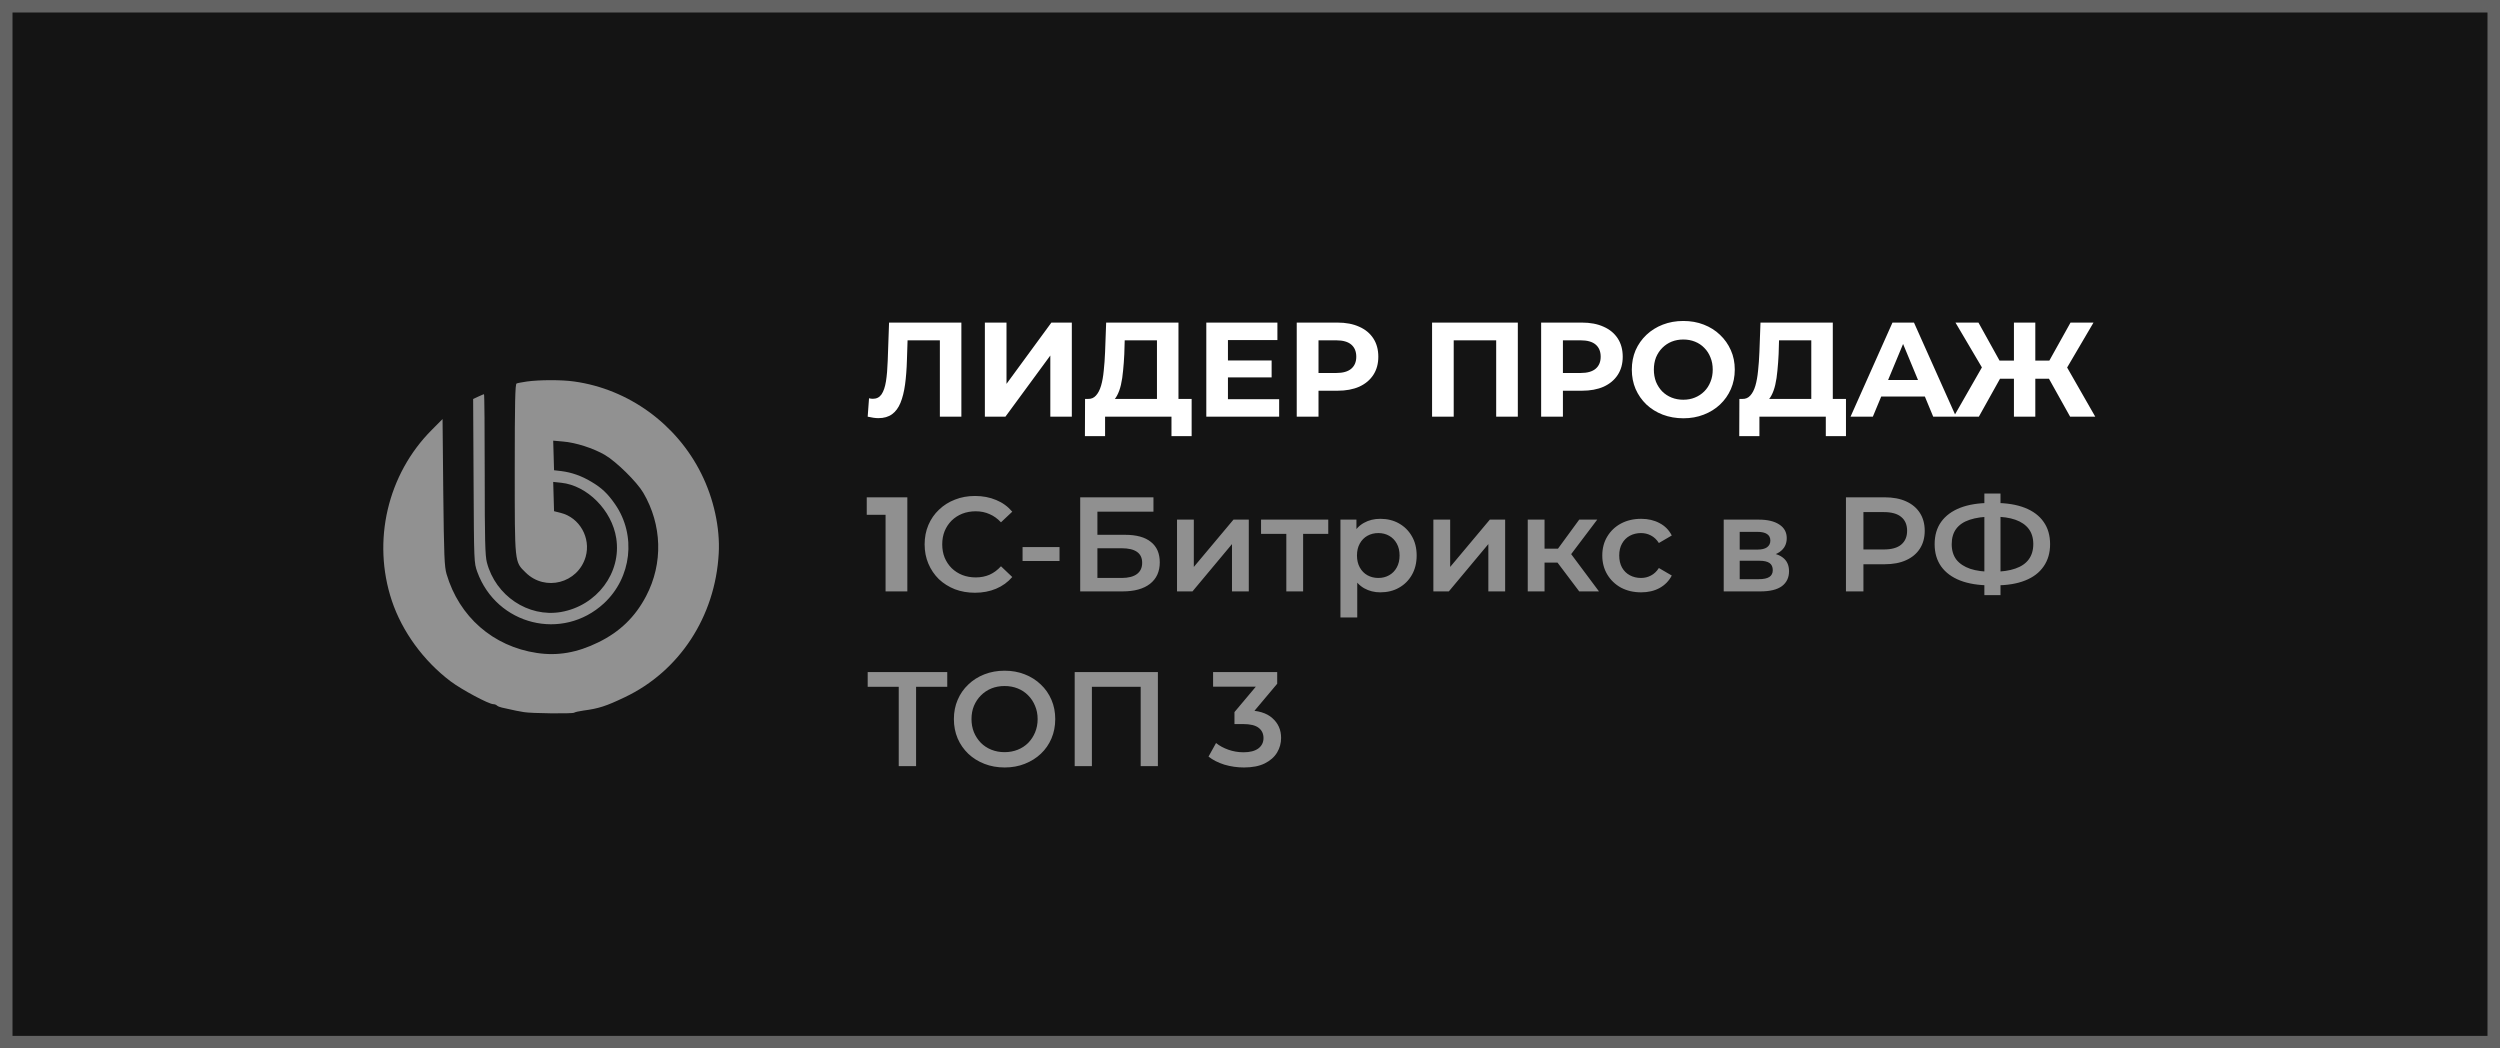 <svg width="186" height="78" viewBox="0 0 186 78" fill="none" xmlns="http://www.w3.org/2000/svg">
<rect x="0" y="0" width="186" height="78" fill="#333333" stroke="none"/>
<rect x="0.465" y="0.465" width="185.07" height="77.07" fill="#141414" stroke="#636363" stroke-width="0.93"/>
<g clip-path="url(#clip0_6174_4093)">
<path d="M39.201 28.384C38.85 28.437 38.499 28.5 38.435 28.532C38.329 28.564 38.297 29.929 38.297 34.859C38.297 41.969 38.276 41.779 39.105 42.593C40.551 44.032 42.998 43.397 43.572 41.429C43.976 40.022 43.125 38.509 41.721 38.16L41.221 38.033L41.19 36.943L41.158 35.854L41.753 35.917C43.689 36.118 45.529 37.97 45.848 40.043C46.252 42.614 44.412 45.069 41.732 45.534C39.296 45.947 36.872 44.328 36.223 41.842C36.095 41.345 36.063 40.223 36.063 35.282C36.063 32.002 36.042 29.326 36.01 29.326C35.989 29.326 35.797 29.41 35.585 29.506L35.202 29.686L35.234 35.78C35.266 41.853 35.266 41.863 35.51 42.551C36.957 46.518 41.849 47.735 44.933 44.889C46.996 42.974 47.358 39.821 45.763 37.515C45.22 36.732 44.784 36.309 43.997 35.843C43.274 35.409 42.529 35.145 41.764 35.05L41.221 34.986L41.19 33.886L41.158 32.785L41.881 32.849C42.827 32.923 44.136 33.346 44.997 33.843C45.848 34.341 47.379 35.843 47.858 36.658C49.262 39.049 49.347 41.916 48.071 44.349C47.262 45.894 46.124 47.005 44.518 47.788C42.944 48.56 41.498 48.814 39.945 48.581C36.68 48.095 34.16 45.884 33.224 42.709C33.064 42.159 33.032 41.377 32.979 36.626L32.926 31.177L32.128 31.981C28.831 35.282 27.672 40.244 29.151 44.688C29.916 46.984 31.512 49.174 33.532 50.697C34.351 51.311 36.361 52.39 36.702 52.39C36.797 52.39 36.914 52.433 36.967 52.486C37.031 52.549 37.191 52.612 37.34 52.644C37.489 52.676 37.722 52.729 37.871 52.761C38.02 52.792 38.254 52.845 38.403 52.877C38.552 52.898 38.818 52.951 38.988 52.983C39.52 53.078 42.593 53.11 42.71 53.025C42.774 52.983 43.083 52.909 43.402 52.866C44.54 52.718 45.093 52.538 46.486 51.872C50.548 49.946 53.218 45.873 53.473 41.175C53.58 39.282 53.101 37.092 52.176 35.24C50.336 31.537 46.752 28.945 42.721 28.384C41.774 28.247 40.126 28.257 39.201 28.384Z" fill="#919191"/>
</g>
<path d="M65.356 31.11C65.236 31.11 65.109 31.1 64.976 31.08C64.849 31.06 64.709 31.033 64.556 31L64.656 29.63C64.749 29.657 64.846 29.67 64.946 29.67C65.219 29.67 65.433 29.56 65.586 29.34C65.739 29.113 65.849 28.79 65.916 28.37C65.983 27.95 66.026 27.44 66.046 26.84L66.146 24H71.526V31H69.926V24.95L70.296 25.32H67.206L67.536 24.93L67.476 26.78C67.456 27.467 67.409 28.077 67.336 28.61C67.263 29.143 67.149 29.597 66.996 29.97C66.843 30.343 66.633 30.627 66.366 30.82C66.099 31.013 65.763 31.11 65.356 31.11ZM73.274 31V24H74.884V28.56L78.224 24H79.744V31H78.144V26.45L74.804 31H73.274ZM86.078 30.28V25.32H83.678L83.648 26.34C83.628 26.773 83.598 27.183 83.558 27.57C83.525 27.957 83.472 28.31 83.398 28.63C83.325 28.943 83.228 29.21 83.108 29.43C82.995 29.65 82.852 29.807 82.678 29.9L80.948 29.68C81.188 29.687 81.385 29.603 81.538 29.43C81.698 29.257 81.825 29.013 81.918 28.7C82.012 28.38 82.078 28.007 82.118 27.58C82.165 27.153 82.198 26.69 82.218 26.19L82.298 24H87.678V30.28H86.078ZM80.718 32.45L80.728 29.68H88.658V32.45H87.158V31H82.218V32.45H80.718ZM91.239 26.82H94.609V28.08H91.239V26.82ZM91.359 29.7H95.169V31H89.749V24H95.039V25.3H91.359V29.7ZM96.477 31V24H99.507C100.134 24 100.674 24.103 101.127 24.31C101.581 24.51 101.931 24.8 102.177 25.18C102.424 25.56 102.547 26.013 102.547 26.54C102.547 27.06 102.424 27.51 102.177 27.89C101.931 28.27 101.581 28.563 101.127 28.77C100.674 28.97 100.134 29.07 99.507 29.07H97.377L98.097 28.34V31H96.477ZM98.097 28.52L97.377 27.75H99.417C99.917 27.75 100.291 27.643 100.537 27.43C100.784 27.217 100.907 26.92 100.907 26.54C100.907 26.153 100.784 25.853 100.537 25.64C100.291 25.427 99.917 25.32 99.417 25.32H97.377L98.097 24.55V28.52ZM106.546 31V24H112.926V31H111.316V24.95L111.686 25.32H107.786L108.156 24.95V31H106.546ZM114.661 31V24H117.691C118.318 24 118.858 24.103 119.311 24.31C119.764 24.51 120.114 24.8 120.361 25.18C120.608 25.56 120.731 26.013 120.731 26.54C120.731 27.06 120.608 27.51 120.361 27.89C120.114 28.27 119.764 28.563 119.311 28.77C118.858 28.97 118.318 29.07 117.691 29.07H115.561L116.281 28.34V31H114.661ZM116.281 28.52L115.561 27.75H117.601C118.101 27.75 118.474 27.643 118.721 27.43C118.968 27.217 119.091 26.92 119.091 26.54C119.091 26.153 118.968 25.853 118.721 25.64C118.474 25.427 118.101 25.32 117.601 25.32H115.561L116.281 24.55V28.52ZM125.247 31.12C124.694 31.12 124.181 31.03 123.707 30.85C123.241 30.67 122.834 30.417 122.487 30.09C122.147 29.763 121.881 29.38 121.687 28.94C121.501 28.5 121.407 28.02 121.407 27.5C121.407 26.98 121.501 26.5 121.687 26.06C121.881 25.62 122.151 25.237 122.497 24.91C122.844 24.583 123.251 24.33 123.717 24.15C124.184 23.97 124.691 23.88 125.237 23.88C125.791 23.88 126.297 23.97 126.757 24.15C127.224 24.33 127.627 24.583 127.967 24.91C128.314 25.237 128.584 25.62 128.777 26.06C128.971 26.493 129.067 26.973 129.067 27.5C129.067 28.02 128.971 28.503 128.777 28.95C128.584 29.39 128.314 29.773 127.967 30.1C127.627 30.42 127.224 30.67 126.757 30.85C126.297 31.03 125.794 31.12 125.247 31.12ZM125.237 29.74C125.551 29.74 125.837 29.687 126.097 29.58C126.364 29.473 126.597 29.32 126.797 29.12C126.997 28.92 127.151 28.683 127.257 28.41C127.371 28.137 127.427 27.833 127.427 27.5C127.427 27.167 127.371 26.863 127.257 26.59C127.151 26.317 126.997 26.08 126.797 25.88C126.604 25.68 126.374 25.527 126.107 25.42C125.841 25.313 125.551 25.26 125.237 25.26C124.924 25.26 124.634 25.313 124.367 25.42C124.107 25.527 123.877 25.68 123.677 25.88C123.477 26.08 123.321 26.317 123.207 26.59C123.101 26.863 123.047 27.167 123.047 27.5C123.047 27.827 123.101 28.13 123.207 28.41C123.321 28.683 123.474 28.92 123.667 29.12C123.867 29.32 124.101 29.473 124.367 29.58C124.634 29.687 124.924 29.74 125.237 29.74ZM134.76 30.28V25.32H132.36L132.33 26.34C132.31 26.773 132.28 27.183 132.24 27.57C132.207 27.957 132.153 28.31 132.08 28.63C132.007 28.943 131.91 29.21 131.79 29.43C131.677 29.65 131.533 29.807 131.36 29.9L129.63 29.68C129.87 29.687 130.067 29.603 130.22 29.43C130.38 29.257 130.507 29.013 130.6 28.7C130.693 28.38 130.76 28.007 130.8 27.58C130.847 27.153 130.88 26.69 130.9 26.19L130.98 24H136.36V30.28H134.76ZM129.4 32.45L129.41 29.68H137.34V32.45H135.84V31H130.9V32.45H129.4ZM137.68 31L140.8 24H142.4L145.53 31H143.83L141.27 24.82H141.91L139.34 31H137.68ZM139.24 29.5L139.67 28.27H143.27L143.71 29.5H139.24ZM154.017 31L152.137 27.63L153.507 26.84L155.887 31H154.017ZM150.947 28.18V26.83H153.127V28.18H150.947ZM153.597 27.68L152.097 27.5L154.047 24H155.757L153.597 27.68ZM147.227 31H145.357L147.737 26.84L149.107 27.63L147.227 31ZM151.427 31H149.837V24H151.427V31ZM150.307 28.18H148.117V26.83H150.307V28.18ZM147.657 27.68L145.487 24H147.197L149.137 27.5L147.657 27.68Z" fill="white"/>
<path d="M65.886 44V37.6L66.586 38.3H64.486V37H67.506V44H65.886ZM72.532 44.1C71.999 44.1 71.502 44.013 71.042 43.84C70.589 43.66 70.192 43.41 69.852 43.09C69.519 42.763 69.259 42.38 69.072 41.94C68.885 41.5 68.792 41.02 68.792 40.5C68.792 39.98 68.885 39.5 69.072 39.06C69.259 38.62 69.522 38.24 69.862 37.92C70.202 37.593 70.599 37.343 71.052 37.17C71.505 36.99 72.002 36.9 72.542 36.9C73.115 36.9 73.639 37 74.112 37.2C74.585 37.393 74.985 37.683 75.312 38.07L74.472 38.86C74.219 38.587 73.935 38.383 73.622 38.25C73.309 38.11 72.969 38.04 72.602 38.04C72.235 38.04 71.899 38.1 71.592 38.22C71.292 38.34 71.029 38.51 70.802 38.73C70.582 38.95 70.409 39.21 70.282 39.51C70.162 39.81 70.102 40.14 70.102 40.5C70.102 40.86 70.162 41.19 70.282 41.49C70.409 41.79 70.582 42.05 70.802 42.27C71.029 42.49 71.292 42.66 71.592 42.78C71.899 42.9 72.235 42.96 72.602 42.96C72.969 42.96 73.309 42.893 73.622 42.76C73.935 42.62 74.219 42.41 74.472 42.13L75.312 42.93C74.985 43.31 74.585 43.6 74.112 43.8C73.639 44 73.112 44.1 72.532 44.1ZM76.079 41.74V40.7H78.829V41.74H76.079ZM80.367 44V37H85.817V38.07H81.647V39.79H83.717C84.557 39.79 85.194 39.967 85.627 40.32C86.067 40.667 86.287 41.173 86.287 41.84C86.287 42.527 86.044 43.06 85.557 43.44C85.077 43.813 84.397 44 83.517 44H80.367ZM81.647 43H83.447C83.947 43 84.327 42.903 84.587 42.71C84.847 42.517 84.977 42.237 84.977 41.87C84.977 41.15 84.467 40.79 83.447 40.79H81.647V43ZM87.57 44V38.66H88.82V42.18L91.77 38.66H92.91V44H91.66V40.48L88.721 44H87.57ZM95.702 44V39.42L95.992 39.72H93.822V38.66H98.822V39.72H96.662L96.952 39.42V44H95.702ZM102.689 44.07C102.255 44.07 101.859 43.97 101.499 43.77C101.145 43.57 100.862 43.27 100.649 42.87C100.442 42.463 100.339 41.95 100.339 41.33C100.339 40.703 100.439 40.19 100.639 39.79C100.845 39.39 101.125 39.093 101.479 38.9C101.832 38.7 102.235 38.6 102.689 38.6C103.215 38.6 103.679 38.713 104.079 38.94C104.485 39.167 104.805 39.483 105.039 39.89C105.279 40.297 105.399 40.777 105.399 41.33C105.399 41.883 105.279 42.367 105.039 42.78C104.805 43.187 104.485 43.503 104.079 43.73C103.679 43.957 103.215 44.07 102.689 44.07ZM99.729 45.94V38.66H100.919V39.92L100.879 41.34L100.979 42.76V45.94H99.729ZM102.549 43C102.849 43 103.115 42.933 103.349 42.8C103.589 42.667 103.779 42.473 103.919 42.22C104.059 41.967 104.129 41.67 104.129 41.33C104.129 40.983 104.059 40.687 103.919 40.44C103.779 40.187 103.589 39.993 103.349 39.86C103.115 39.727 102.849 39.66 102.549 39.66C102.249 39.66 101.979 39.727 101.739 39.86C101.499 39.993 101.309 40.187 101.169 40.44C101.029 40.687 100.959 40.983 100.959 41.33C100.959 41.67 101.029 41.967 101.169 42.22C101.309 42.473 101.499 42.667 101.739 42.8C101.979 42.933 102.249 43 102.549 43ZM106.643 44V38.66H107.893V42.18L110.843 38.66H111.983V44H110.733V40.48L107.793 44H106.643ZM117.494 44L115.564 41.44L116.584 40.81L118.964 44H117.494ZM113.664 44V38.66H114.914V44H113.664ZM114.544 41.86V40.82H116.354V41.86H114.544ZM116.704 41.48L115.534 41.34L117.494 38.66H118.834L116.704 41.48ZM122.1 44.07C121.54 44.07 121.04 43.953 120.6 43.72C120.167 43.48 119.827 43.153 119.58 42.74C119.333 42.327 119.21 41.857 119.21 41.33C119.21 40.797 119.333 40.327 119.58 39.92C119.827 39.507 120.167 39.183 120.6 38.95C121.04 38.717 121.54 38.6 122.1 38.6C122.62 38.6 123.077 38.707 123.47 38.92C123.87 39.127 124.173 39.433 124.38 39.84L123.42 40.4C123.26 40.147 123.063 39.96 122.83 39.84C122.603 39.72 122.357 39.66 122.09 39.66C121.783 39.66 121.507 39.727 121.26 39.86C121.013 39.993 120.82 40.187 120.68 40.44C120.54 40.687 120.47 40.983 120.47 41.33C120.47 41.677 120.54 41.977 120.68 42.23C120.82 42.477 121.013 42.667 121.26 42.8C121.507 42.933 121.783 43 122.09 43C122.357 43 122.603 42.94 122.83 42.82C123.063 42.7 123.26 42.513 123.42 42.26L124.38 42.82C124.173 43.22 123.87 43.53 123.47 43.75C123.077 43.963 122.62 44.07 122.1 44.07ZM128.244 44V38.66H130.854C131.501 38.66 132.008 38.78 132.374 39.02C132.748 39.26 132.934 39.6 132.934 40.04C132.934 40.473 132.761 40.813 132.414 41.06C132.068 41.3 131.608 41.42 131.034 41.42L131.184 41.11C131.831 41.11 132.311 41.23 132.624 41.47C132.944 41.703 133.104 42.047 133.104 42.5C133.104 42.973 132.928 43.343 132.574 43.61C132.221 43.87 131.684 44 130.964 44H128.244ZM129.434 43.09H130.864C131.204 43.09 131.461 43.037 131.634 42.93C131.808 42.817 131.894 42.647 131.894 42.42C131.894 42.18 131.814 42.003 131.654 41.89C131.494 41.777 131.244 41.72 130.904 41.72H129.434V43.09ZM129.434 40.89H130.744C131.064 40.89 131.304 40.833 131.464 40.72C131.631 40.6 131.714 40.433 131.714 40.22C131.714 40 131.631 39.837 131.464 39.73C131.304 39.623 131.064 39.57 130.744 39.57H129.434V40.89ZM137.339 44V37H140.219C140.839 37 141.369 37.1 141.809 37.3C142.256 37.5 142.599 37.787 142.839 38.16C143.079 38.533 143.199 38.977 143.199 39.49C143.199 40.003 143.079 40.447 142.839 40.82C142.599 41.193 142.256 41.48 141.809 41.68C141.369 41.88 140.839 41.98 140.219 41.98H138.059L138.639 41.37V44H137.339ZM138.639 41.51L138.059 40.88H140.159C140.733 40.88 141.163 40.76 141.449 40.52C141.743 40.273 141.889 39.93 141.889 39.49C141.889 39.043 141.743 38.7 141.449 38.46C141.163 38.22 140.733 38.1 140.159 38.1H138.059L138.639 37.46V41.51ZM148.087 43.55C147.207 43.55 146.457 43.43 145.837 43.19C145.224 42.95 144.754 42.603 144.427 42.15C144.1 41.69 143.937 41.137 143.937 40.49C143.937 39.83 144.1 39.273 144.427 38.82C144.754 38.367 145.224 38.02 145.837 37.78C146.457 37.54 147.207 37.42 148.087 37.42C148.1 37.42 148.13 37.42 148.177 37.42C148.23 37.42 148.28 37.42 148.327 37.42C148.38 37.42 148.41 37.42 148.417 37.42C149.29 37.42 150.034 37.54 150.647 37.78C151.26 38.02 151.727 38.37 152.047 38.83C152.367 39.283 152.527 39.837 152.527 40.49C152.527 41.13 152.367 41.68 152.047 42.14C151.734 42.6 151.274 42.95 150.667 43.19C150.067 43.43 149.334 43.55 148.467 43.55C148.454 43.55 148.417 43.55 148.357 43.55C148.304 43.55 148.247 43.55 148.187 43.55C148.134 43.55 148.1 43.55 148.087 43.55ZM148.217 42.54C148.23 42.54 148.25 42.54 148.277 42.54C148.304 42.54 148.32 42.54 148.327 42.54C148.974 42.533 149.514 42.453 149.947 42.3C150.387 42.147 150.717 41.92 150.937 41.62C151.164 41.313 151.277 40.933 151.277 40.48C151.277 40.027 151.164 39.65 150.937 39.35C150.71 39.05 150.38 38.823 149.947 38.67C149.514 38.517 148.98 38.44 148.347 38.44C148.34 38.44 148.32 38.44 148.287 38.44C148.254 38.44 148.23 38.44 148.217 38.44C147.557 38.44 147 38.517 146.547 38.67C146.1 38.817 145.764 39.043 145.537 39.35C145.317 39.65 145.207 40.03 145.207 40.49C145.207 40.95 145.324 41.333 145.557 41.64C145.797 41.94 146.14 42.167 146.587 42.32C147.034 42.467 147.577 42.54 148.217 42.54ZM147.637 44.28V36.72H148.837V44.28H147.637ZM66.866 57V50.78L67.176 51.1H64.556V50H70.476V51.1H67.856L68.156 50.78V57H66.866ZM74.749 57.1C74.203 57.1 73.7 57.01 73.24 56.83C72.779 56.65 72.379 56.4 72.04 56.08C71.7 55.753 71.436 55.373 71.249 54.94C71.063 54.5 70.969 54.02 70.969 53.5C70.969 52.98 71.063 52.503 71.249 52.07C71.436 51.63 71.7 51.25 72.04 50.93C72.379 50.603 72.779 50.35 73.24 50.17C73.7 49.99 74.2 49.9 74.74 49.9C75.286 49.9 75.786 49.99 76.24 50.17C76.7 50.35 77.1 50.603 77.439 50.93C77.779 51.25 78.043 51.63 78.23 52.07C78.416 52.503 78.51 52.98 78.51 53.5C78.51 54.02 78.416 54.5 78.23 54.94C78.043 55.38 77.779 55.76 77.439 56.08C77.1 56.4 76.7 56.65 76.24 56.83C75.786 57.01 75.29 57.1 74.749 57.1ZM74.74 55.96C75.093 55.96 75.419 55.9 75.719 55.78C76.019 55.66 76.279 55.49 76.499 55.27C76.719 55.043 76.889 54.783 77.01 54.49C77.136 54.19 77.2 53.86 77.2 53.5C77.2 53.14 77.136 52.813 77.01 52.52C76.889 52.22 76.719 51.96 76.499 51.74C76.279 51.513 76.019 51.34 75.719 51.22C75.419 51.1 75.093 51.04 74.74 51.04C74.386 51.04 74.059 51.1 73.76 51.22C73.466 51.34 73.206 51.513 72.98 51.74C72.76 51.96 72.586 52.22 72.46 52.52C72.34 52.813 72.279 53.14 72.279 53.5C72.279 53.853 72.34 54.18 72.46 54.48C72.586 54.78 72.76 55.043 72.98 55.27C73.2 55.49 73.46 55.66 73.76 55.78C74.059 55.9 74.386 55.96 74.74 55.96ZM79.957 57V50H86.147V57H84.867V50.78L85.167 51.1H80.937L81.237 50.78V57H79.957ZM92.544 57.1C92.051 57.1 91.568 57.03 91.094 56.89C90.628 56.743 90.234 56.543 89.914 56.29L90.474 55.28C90.728 55.487 91.034 55.653 91.394 55.78C91.754 55.907 92.131 55.97 92.524 55.97C92.991 55.97 93.354 55.877 93.614 55.69C93.874 55.497 94.004 55.237 94.004 54.91C94.004 54.59 93.884 54.337 93.644 54.15C93.404 53.963 93.018 53.87 92.484 53.87H91.844V52.98L93.844 50.6L94.014 51.09H90.254V50H95.024V50.87L93.024 53.25L92.344 52.85H92.734C93.594 52.85 94.238 53.043 94.664 53.43C95.098 53.81 95.314 54.3 95.314 54.9C95.314 55.293 95.214 55.657 95.014 55.99C94.814 56.323 94.508 56.593 94.094 56.8C93.688 57 93.171 57.1 92.544 57.1Z" fill="#909090"/>
<defs>
<clipPath id="clip0_6174_4093">
<rect width="32.012" height="27.304" fill="white" transform="translate(27 26)"/>
</clipPath>
</defs>
</svg>
